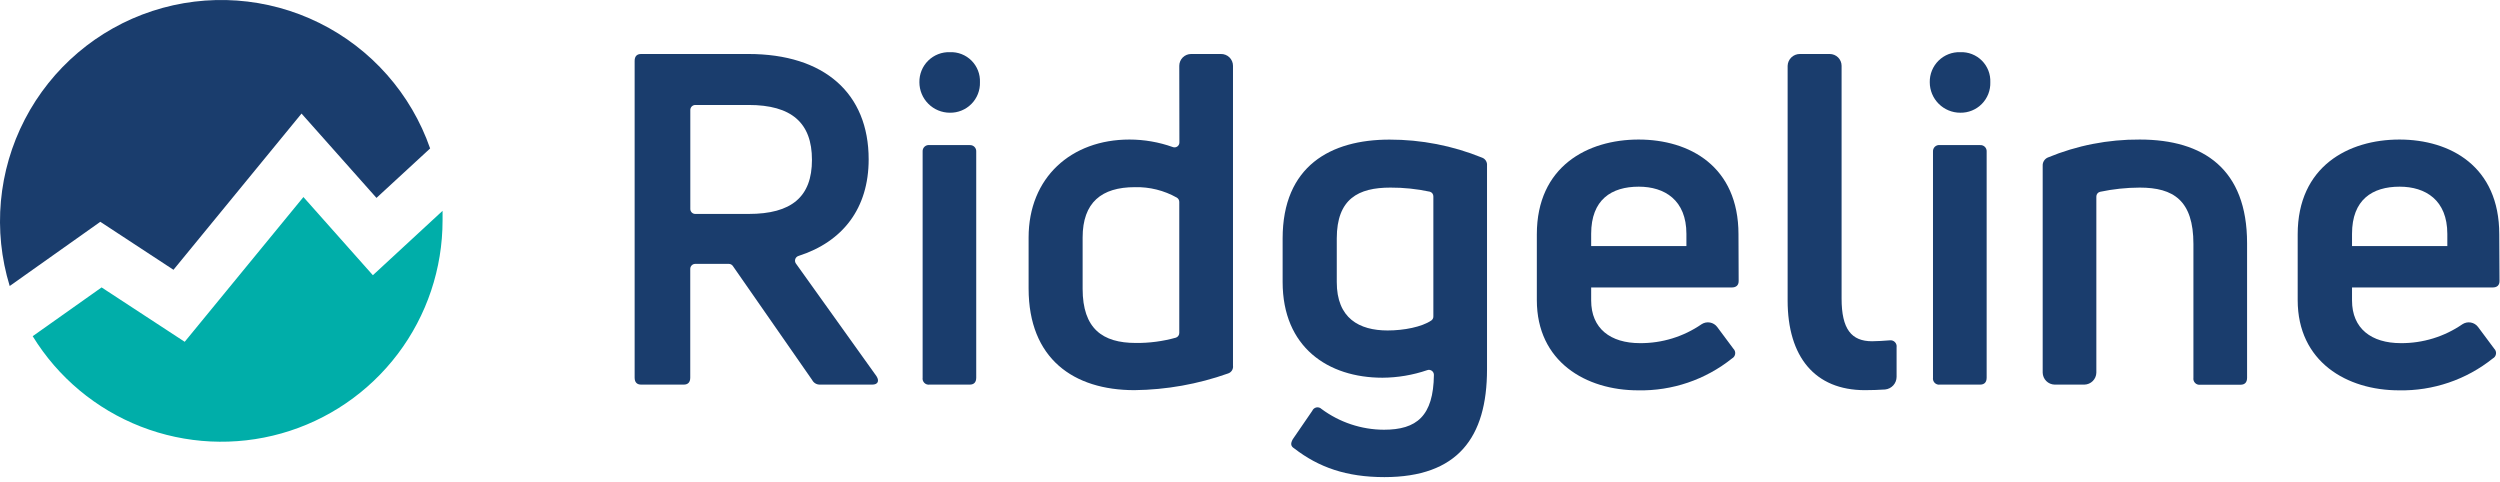 <svg width="410" height="79" viewBox="0 0 410 79" fill="none" xmlns="http://www.w3.org/2000/svg">
<path d="M134.471 63.075C134.208 63.083 133.947 63.016 133.721 62.881C133.494 62.747 133.31 62.55 133.191 62.316L120.191 43.626C120.118 43.518 120.019 43.43 119.904 43.369C119.789 43.308 119.661 43.276 119.531 43.276H114.011C113.795 43.278 113.589 43.366 113.438 43.519C113.286 43.673 113.201 43.88 113.201 44.096V61.935C113.201 62.696 112.821 63.075 112.141 63.075H105.141C104.461 63.075 104.081 62.696 104.081 61.935V9.985C104.081 9.225 104.461 8.855 105.141 8.855H122.741C135.181 8.855 142.461 15.296 142.461 26.136C142.461 34.136 138.251 39.636 130.951 41.975C130.83 42.013 130.719 42.078 130.628 42.166C130.537 42.254 130.468 42.362 130.426 42.482C130.384 42.602 130.371 42.729 130.387 42.855C130.404 42.981 130.45 43.101 130.521 43.206L143.751 61.706C144.281 62.545 143.901 63.075 143.061 63.075H134.471ZM113.211 18.076V34.276C113.211 34.49 113.296 34.696 113.448 34.848C113.6 35 113.806 35.086 114.021 35.086H122.771C129.821 35.086 133.161 32.285 133.161 26.215C133.161 20.145 129.821 17.215 122.771 17.215H114.021C113.911 17.217 113.802 17.24 113.701 17.284C113.6 17.329 113.509 17.393 113.433 17.473C113.358 17.553 113.299 17.648 113.261 17.752C113.223 17.855 113.206 17.965 113.211 18.076V18.076Z" fill="#1A3D6D"/>
<path d="M155.781 18.486C154.455 18.486 153.183 17.959 152.246 17.021C151.308 16.084 150.781 14.812 150.781 13.486C150.769 12.829 150.89 12.176 151.138 11.568C151.385 10.96 151.754 10.408 152.222 9.947C152.69 9.485 153.247 9.124 153.859 8.885C154.47 8.646 155.125 8.534 155.781 8.556C156.436 8.529 157.089 8.638 157.699 8.876C158.309 9.115 158.864 9.477 159.327 9.94C159.79 10.403 160.152 10.958 160.391 11.568C160.629 12.178 160.738 12.831 160.711 13.486C160.732 14.142 160.619 14.796 160.379 15.407C160.139 16.018 159.778 16.574 159.317 17.042C158.856 17.509 158.305 17.878 157.697 18.126C157.089 18.375 156.438 18.497 155.781 18.486ZM152.451 63.076C152.296 63.099 152.137 63.086 151.988 63.038C151.839 62.989 151.703 62.905 151.593 62.794C151.482 62.683 151.398 62.548 151.349 62.399C151.3 62.249 151.287 62.091 151.311 61.936V24.856C151.301 24.707 151.324 24.557 151.378 24.419C151.433 24.28 151.518 24.155 151.628 24.053C151.737 23.951 151.868 23.876 152.01 23.831C152.153 23.787 152.303 23.774 152.451 23.796H159.041C159.183 23.787 159.324 23.808 159.457 23.858C159.59 23.909 159.71 23.986 159.81 24.087C159.91 24.187 159.988 24.307 160.038 24.44C160.089 24.573 160.11 24.714 160.101 24.856V61.936C160.101 62.696 159.731 63.076 159.041 63.076H152.451Z" fill="#1A3D6D"/>
<path d="M193.401 10.795C193.401 10.54 193.452 10.287 193.55 10.051C193.648 9.815 193.792 9.6 193.973 9.42C194.154 9.24 194.369 9.097 194.606 9C194.842 8.903 195.096 8.854 195.351 8.855H200.211C200.471 8.847 200.73 8.892 200.972 8.986C201.215 9.079 201.436 9.221 201.622 9.402C201.809 9.583 201.957 9.8 202.058 10.039C202.159 10.278 202.212 10.536 202.211 10.795V59.965C202.249 60.244 202.187 60.527 202.035 60.764C201.882 61 201.651 61.175 201.381 61.255C196.46 63.001 191.283 63.924 186.061 63.985C176.061 63.985 168.691 58.825 168.691 47.305V38.955C168.691 29.095 175.691 22.885 185.231 22.885C187.651 22.887 190.052 23.303 192.331 24.115C192.453 24.163 192.584 24.18 192.714 24.165C192.844 24.149 192.967 24.103 193.075 24.029C193.182 23.955 193.27 23.856 193.331 23.74C193.391 23.625 193.422 23.496 193.421 23.365L193.401 10.795ZM186.271 56.245C188.495 56.268 190.71 55.975 192.851 55.375C193.014 55.32 193.155 55.215 193.253 55.075C193.352 54.935 193.404 54.767 193.401 54.595V33.125C193.403 32.983 193.369 32.843 193.3 32.719C193.232 32.594 193.132 32.49 193.011 32.415C190.912 31.232 188.531 30.638 186.121 30.695C180.661 30.695 177.551 33.195 177.551 38.955V47.375C177.551 53.895 180.811 56.245 186.271 56.245Z" fill="#1A3D6D"/>
<path d="M227.041 78.246C220.821 78.246 216.271 76.646 212.251 73.536C211.641 73.166 211.641 72.706 212.021 72.026L215.211 67.376C215.269 67.235 215.36 67.111 215.478 67.014C215.595 66.917 215.734 66.85 215.883 66.819C216.032 66.789 216.187 66.795 216.333 66.838C216.479 66.881 216.612 66.959 216.721 67.066C219.682 69.266 223.271 70.461 226.961 70.476C232.341 70.476 235.081 68.236 235.161 61.476C235.16 61.344 235.129 61.214 235.068 61.097C235.007 60.98 234.919 60.88 234.811 60.804C234.703 60.729 234.578 60.681 234.448 60.663C234.317 60.646 234.184 60.661 234.061 60.706C231.7 61.512 229.225 61.93 226.731 61.946C217.791 61.946 210.351 56.946 210.351 46.246V39.116C210.351 27.216 218.241 22.896 227.871 22.896C233.071 22.887 238.223 23.889 243.041 25.846C243.304 25.936 243.528 26.113 243.679 26.347C243.83 26.581 243.897 26.859 243.871 27.136V60.576C243.871 71.796 239.021 78.246 227.041 78.246ZM227.571 54.196C230.251 54.196 233.191 53.616 234.741 52.556C234.849 52.48 234.936 52.377 234.993 52.258C235.051 52.139 235.078 52.008 235.071 51.876V32.216C235.076 32.039 235.022 31.866 234.917 31.724C234.812 31.582 234.661 31.481 234.491 31.436C232.364 30.983 230.195 30.758 228.021 30.766C222.791 30.766 219.231 32.586 219.231 39.106V46.236C219.211 52.226 222.941 54.196 227.571 54.196V54.196Z" fill="#1A3D6D"/>
<path d="M285.141 46.085C285.141 46.765 284.761 47.145 284.001 47.145H260.951V49.275C260.951 53.895 264.131 56.275 268.951 56.275C272.564 56.303 276.097 55.217 279.071 53.165C279.475 52.905 279.963 52.808 280.437 52.893C280.91 52.978 281.333 53.24 281.621 53.625L284.271 57.185C284.384 57.294 284.47 57.429 284.522 57.578C284.573 57.726 284.589 57.885 284.567 58.041C284.546 58.197 284.488 58.346 284.398 58.475C284.309 58.604 284.19 58.711 284.051 58.785C279.688 62.277 274.238 64.127 268.651 64.015C260.081 64.015 252.041 59.315 252.041 49.225V38.425C252.041 27.275 260.381 22.885 268.731 22.885C277.081 22.885 285.111 27.275 285.111 38.425L285.141 46.085ZM268.761 30.615C264.281 30.615 260.951 32.735 260.951 38.355V40.355H276.571V38.355C276.571 32.815 273.001 30.615 268.761 30.615Z" fill="#1A3D6D"/>
<path d="M305.841 63.986C297.651 63.986 293.171 58.526 293.171 49.276V10.796C293.187 10.275 293.404 9.782 293.777 9.42C294.151 9.058 294.651 8.855 295.171 8.855H300.071C300.326 8.854 300.58 8.903 300.816 9C301.053 9.097 301.268 9.24 301.449 9.42C301.63 9.6 301.774 9.815 301.872 10.051C301.97 10.287 302.021 10.54 302.021 10.796V48.965C302.021 53.965 303.621 55.965 307.021 55.965C307.931 55.965 308.911 55.886 309.901 55.816C310.056 55.792 310.215 55.805 310.364 55.854C310.513 55.903 310.649 55.986 310.76 56.097C310.871 56.208 310.954 56.343 311.003 56.493C311.052 56.642 311.065 56.8 311.041 56.956V61.816C311.036 62.33 310.842 62.825 310.495 63.205C310.148 63.585 309.673 63.824 309.161 63.876C308.091 63.946 306.961 63.986 305.841 63.986Z" fill="#1A3D6D"/>
<path d="M321.481 18.486C320.155 18.486 318.884 17.959 317.946 17.021C317.008 16.084 316.481 14.812 316.481 13.486C316.469 12.829 316.59 12.176 316.838 11.568C317.085 10.96 317.455 10.408 317.922 9.947C318.39 9.485 318.947 9.124 319.559 8.885C320.171 8.646 320.825 8.534 321.481 8.556C322.136 8.529 322.789 8.638 323.399 8.876C324.01 9.115 324.564 9.477 325.027 9.94C325.49 10.403 325.852 10.958 326.091 11.568C326.329 12.178 326.438 12.831 326.411 13.486C326.433 14.142 326.321 14.796 326.082 15.408C325.843 16.02 325.482 16.577 325.02 17.045C324.559 17.513 324.008 17.882 323.399 18.129C322.791 18.377 322.138 18.498 321.481 18.486V18.486ZM318.151 63.076C317.996 63.099 317.838 63.086 317.688 63.038C317.539 62.989 317.404 62.905 317.293 62.794C317.182 62.683 317.098 62.548 317.05 62.399C317.001 62.249 316.988 62.091 317.011 61.936V24.856C317.001 24.707 317.024 24.557 317.079 24.419C317.133 24.28 317.219 24.155 317.328 24.053C317.437 23.951 317.568 23.876 317.71 23.831C317.853 23.787 318.004 23.774 318.151 23.796H324.741C324.884 23.785 325.027 23.806 325.16 23.855C325.294 23.905 325.416 23.982 325.517 24.083C325.618 24.183 325.697 24.304 325.748 24.437C325.799 24.571 325.82 24.713 325.811 24.856V61.936C325.811 62.696 325.431 63.076 324.741 63.076H318.151Z" fill="#1A3D6D"/>
<path d="M336.951 63.076C336.438 63.063 335.949 62.853 335.586 62.49C335.223 62.127 335.014 61.639 335.001 61.126V27.206C334.983 26.92 335.052 26.635 335.201 26.39C335.349 26.145 335.569 25.952 335.831 25.836C340.613 23.854 345.744 22.851 350.921 22.886C361.391 22.886 368.521 27.736 368.521 39.886V61.956C368.521 62.716 368.141 63.096 367.451 63.096H360.861C360.706 63.119 360.547 63.106 360.398 63.057C360.249 63.009 360.113 62.925 360.002 62.814C359.891 62.703 359.808 62.568 359.759 62.419C359.71 62.269 359.697 62.111 359.721 61.956V40.016C359.721 32.886 356.461 30.766 350.921 30.766C348.733 30.773 346.552 31.004 344.411 31.456C344.234 31.497 344.076 31.598 343.965 31.742C343.854 31.886 343.796 32.064 343.801 32.246V61.126C343.788 61.639 343.579 62.127 343.216 62.49C342.853 62.853 342.364 63.063 341.851 63.076H336.951Z" fill="#1A3D6D"/>
<path d="M409.921 46.085C409.921 46.765 409.541 47.145 408.791 47.145H385.731V49.275C385.731 53.895 388.921 56.275 393.731 56.275C397.344 56.302 400.877 55.216 403.851 53.165C404.256 52.905 404.744 52.808 405.217 52.893C405.69 52.978 406.113 53.24 406.401 53.625L409.051 57.185C409.164 57.295 409.249 57.43 409.3 57.58C409.351 57.729 409.366 57.888 409.343 58.044C409.321 58.2 409.262 58.348 409.171 58.477C409.08 58.606 408.961 58.712 408.821 58.785C404.461 62.275 399.015 64.125 393.431 64.015C384.861 64.015 376.821 59.315 376.821 49.225V38.425C376.821 27.275 385.161 22.885 393.501 22.885C401.841 22.885 409.881 27.275 409.881 38.425L409.921 46.085ZM393.541 30.615C389.071 30.615 385.731 32.735 385.731 38.355V40.355H401.361V38.355C401.361 32.815 397.791 30.615 393.541 30.615Z" fill="#1A3D6D"/>
<path d="M16.451 36.375L28.451 44.245L49.451 18.625L61.741 32.455L70.541 24.345C67.415 15.371 60.893 7.982 52.376 3.766C43.86 -0.45 34.03 -1.156 24.998 1.799C15.966 4.754 8.455 11.135 4.078 19.569C-0.299 28.004 -1.192 37.819 1.591 46.905L16.451 36.375Z" fill="#1A3D6D"/>
<path d="M61.151 45.135L49.761 32.315L30.291 56.055L16.661 47.135L5.361 55.135C9.497 61.874 15.721 67.079 23.085 69.956C30.45 72.833 38.553 73.226 46.162 71.076C53.771 68.925 60.469 64.348 65.238 58.041C70.007 51.734 72.585 44.042 72.581 36.135C72.581 35.615 72.581 35.135 72.581 34.575L61.151 45.135Z" fill="#00AEA9"/>
</svg>
